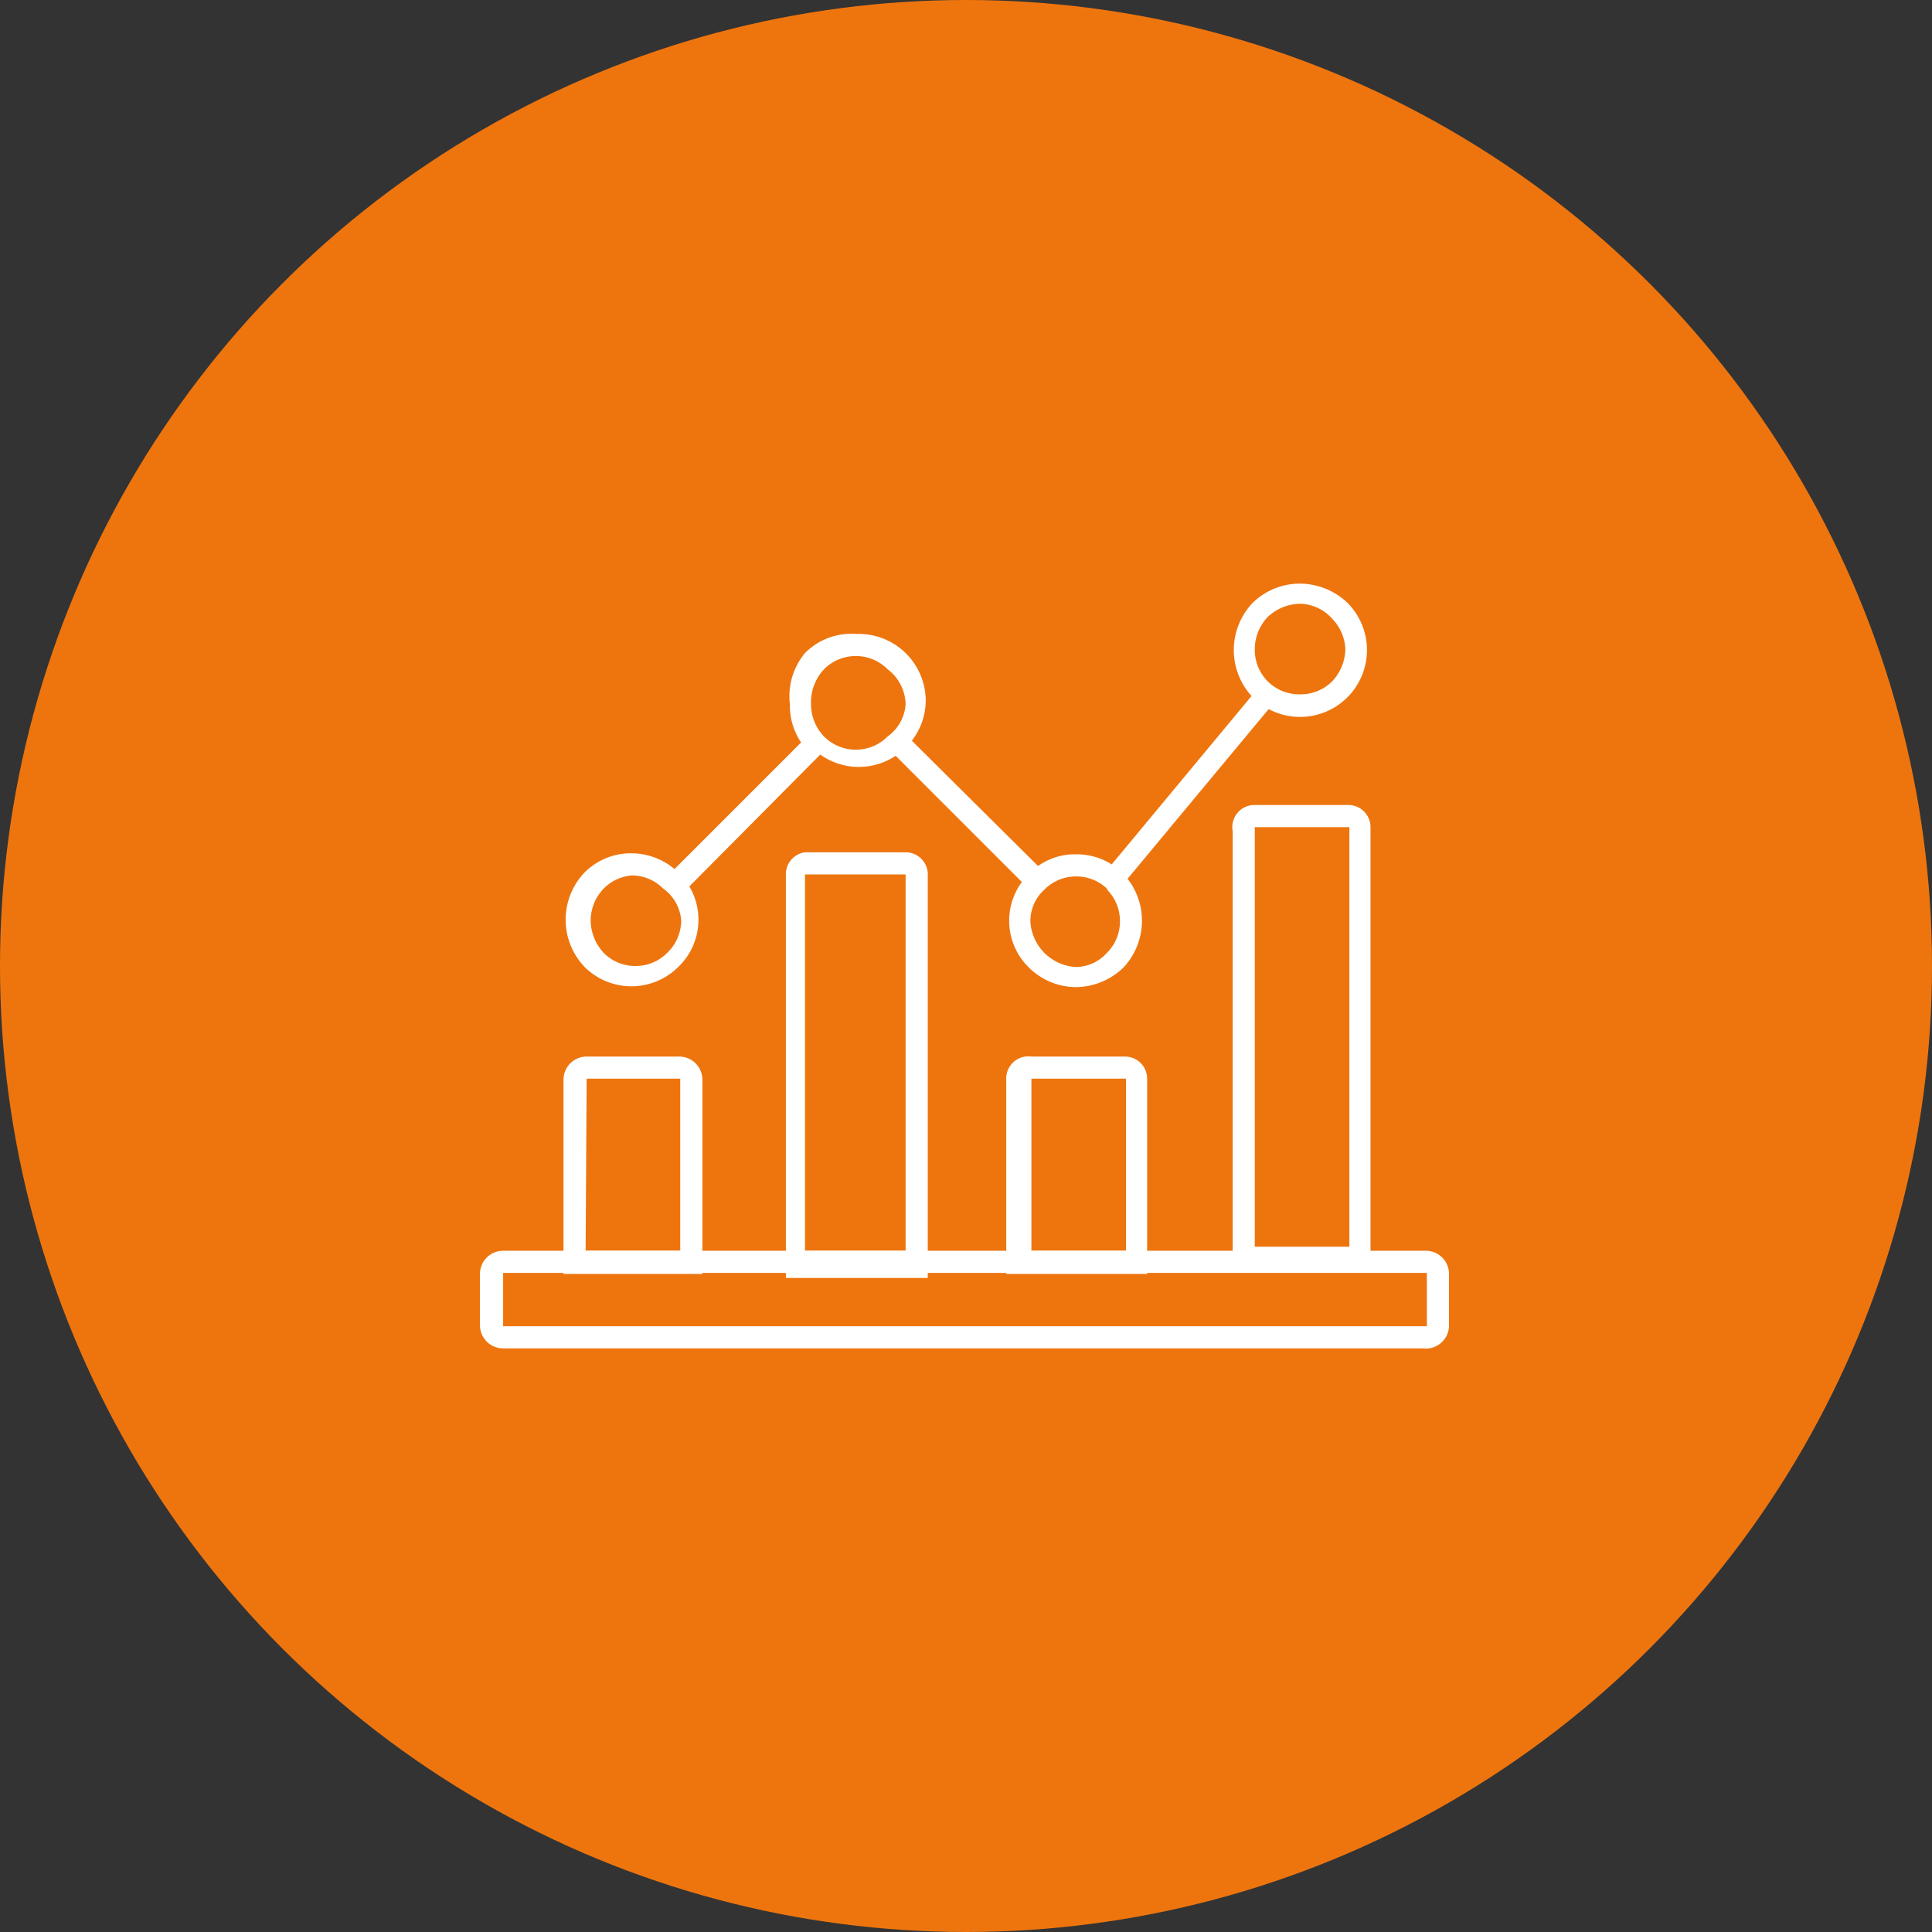 <svg id="Layer_1" data-name="Layer 1" xmlns="http://www.w3.org/2000/svg" viewBox="0 0 19.2 19.2"><rect x="0" y="0" width="19.2" height="19.2" fill="#333333" stroke="none"/><defs><style>.cls-1{fill:#ee750e;}.cls-2,.cls-3{fill:#fff;}.cls-3{fill-rule:evenodd;}</style></defs><circle class="cls-1" cx="9.6" cy="9.6" r="9.6"/><path class="cls-2" d="M6.28,8.48a.67.67,0,0,1,.46.19.65.65,0,0,1,0,.94.66.66,0,0,1-.93,0h0a.68.68,0,0,1,0-.94A.65.65,0,0,1,6.28,8.48Zm.31.35a.44.44,0,0,0-.31-.13A.44.44,0,0,0,6,8.83a.46.46,0,0,0-.13.32A.48.48,0,0,0,6,9.47a.44.44,0,0,0,.32.13.44.44,0,0,0,.31-.13.45.45,0,0,0,.14-.32A.43.43,0,0,0,6.59,8.83Z"/><polygon class="cls-2" points="6.63 8.71 8.06 7.28 8.22 7.43 6.79 8.87 6.63 8.71"/><polygon class="cls-2" points="10.26 8.87 8.82 7.43 8.98 7.28 10.42 8.71 10.26 8.87"/><polygon class="cls-2" points="11.04 8.6 12.46 6.89 12.63 7.02 11.2 8.74 11.04 8.6"/><path class="cls-2" d="M8.51,6.3A.67.67,0,0,1,9,6.49a.67.67,0,0,1,.2.47.66.66,0,0,1-.2.47.66.66,0,0,1-.93,0H8A.65.65,0,0,1,7.85,7,.67.67,0,0,1,8,6.49.65.65,0,0,1,8.51,6.3Zm.31.35a.44.44,0,0,0-.31-.13.44.44,0,0,0-.32.13A.48.48,0,0,0,8.06,7a.46.46,0,0,0,.13.32.44.44,0,0,0,.32.13.44.44,0,0,0,.31-.13A.43.43,0,0,0,9,7,.45.45,0,0,0,8.82,6.65Z"/><path class="cls-2" d="M12.92,5.8a.69.69,0,0,1,.47.19.66.66,0,0,1-.94.94h0a.68.68,0,0,1,0-.94A.67.67,0,0,1,12.92,5.8Zm.32.35A.44.44,0,0,0,12.92,6a.48.48,0,0,0-.32.13.46.46,0,0,0-.13.32.44.44,0,0,0,.45.45.44.44,0,0,0,.32-.13.48.48,0,0,0,.13-.32A.46.46,0,0,0,13.24,6.15Z"/><path class="cls-2" d="M10.69,8.49a.65.65,0,0,1,.47.19.68.68,0,0,1,0,.94.69.69,0,0,1-.47.19.67.67,0,0,1-.46-.19h0a.65.65,0,0,1,0-.94A.63.63,0,0,1,10.69,8.49Zm.32.35a.44.44,0,0,0-.32-.13.44.44,0,0,0-.31.13.42.42,0,0,0-.14.32.48.48,0,0,0,.45.45A.42.42,0,0,0,11,9.47a.44.44,0,0,0,.13-.31A.44.44,0,0,0,11,8.84Z"/><path class="cls-3" d="M5.83,10.5h.92a.23.23,0,0,1,.23.23v1.93H5.6V10.73A.23.23,0,0,1,5.83,10.5Zm0,.22h.93v1.71H5.82Z"/><path class="cls-3" d="M8,8.47H9a.22.22,0,0,1,.22.23v4H7.81v-4A.22.22,0,0,1,8,8.47Zm0,.22H9v3.74H8Z"/><path class="cls-3" d="M10.25,10.5h.93a.22.22,0,0,1,.22.23v1.93H10V10.73A.22.22,0,0,1,10.25,10.5Zm0,.22h.94v1.71h-.94Z"/><path class="cls-3" d="M12.47,8h.93a.22.22,0,0,1,.22.22v4.39H12.25V8.26A.22.22,0,0,1,12.47,8Zm0,.22h.94v4.17h-.94Z"/><path class="cls-3" d="M14.4,13.17v-.51a.23.23,0,0,0-.23-.23H5a.23.23,0,0,0-.23.23v.51A.23.23,0,0,0,5,13.4h9.14A.23.23,0,0,0,14.4,13.17Zm-.22-.52v.53H5v-.53Z"/></svg>